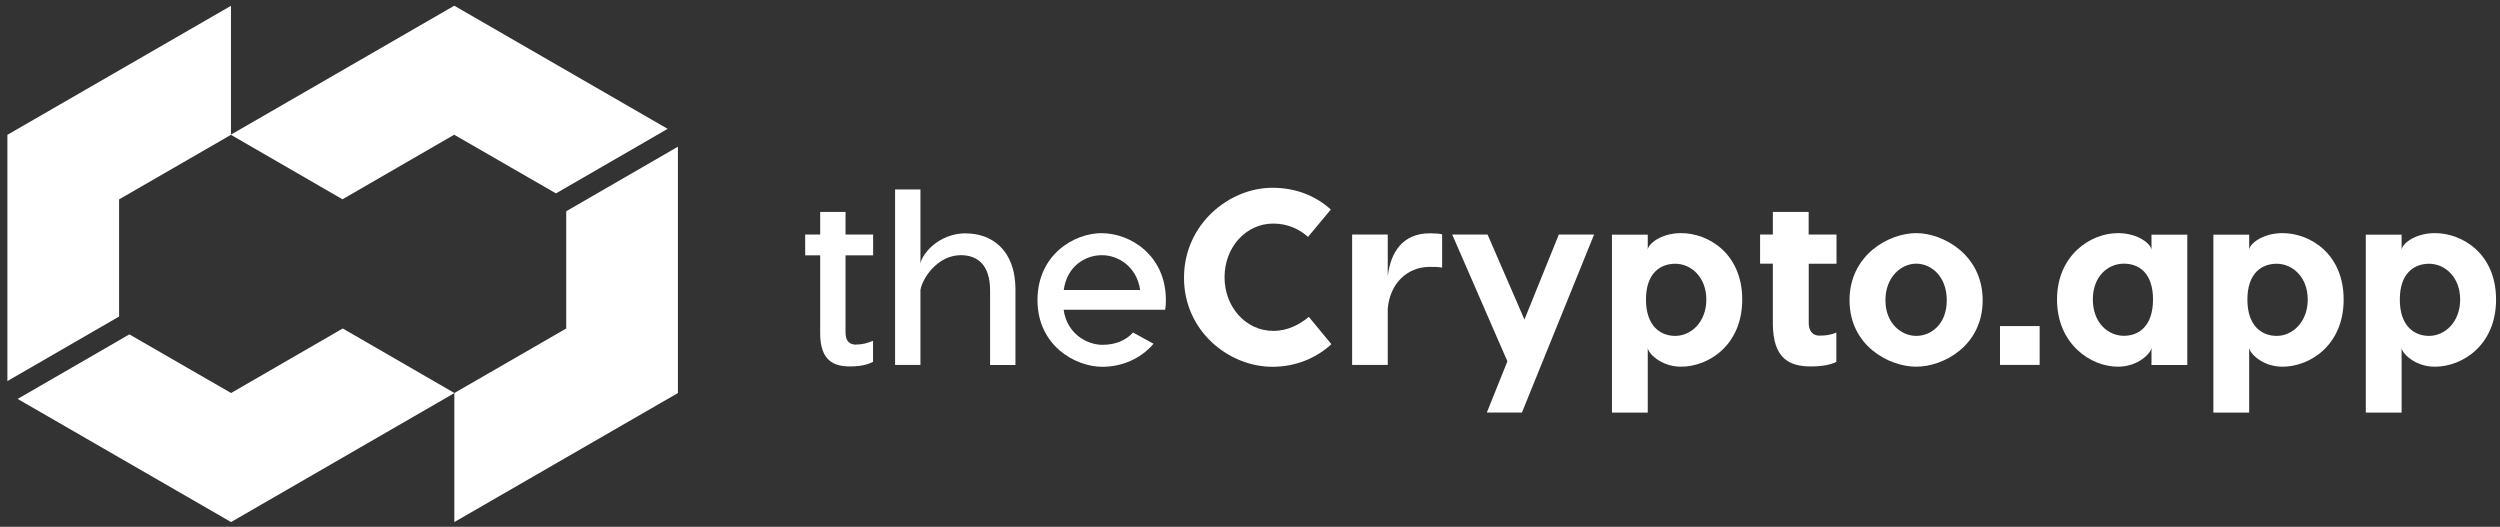 <svg width="280" height="59" viewBox="0 0 280 59" fill="none" xmlns="http://www.w3.org/2000/svg">
<rect x="0" y="0" width="280" height="59" fill="#333333" stroke="none"/>
<path d="M50.888 15.1L62.268 21.66L74.778 14.43L50.878 0.64L25.848 15.09L38.358 22.32L50.868 15.09L50.888 15.1Z" fill="white"/>
<path d="M63.417 23.66V36.79L50.887 44.02V58.47L75.927 44.02V16.43L63.417 23.66Z" fill="white"/>
<path d="M25.867 44.01L14.487 37.45L1.977 44.68L25.877 58.47L50.897 44.02L38.387 36.79L25.877 44.02L25.867 44.01Z" fill="white"/>
<path d="M13.338 22.33L25.868 15.1V0.65L0.828 15.1V42.68L13.338 35.45V22.32V22.33Z" fill="white"/>
<path d="M95.88 38.6C95.01 38.6 94.7 38.04 94.7 37.22V28.6H97.79V26.27H94.7V23.74H91.86V26.27H90.18V28.6H91.86V37.36C91.86 40.39 93.4 41.04 95.17 41.04C96.38 41.04 97.16 40.84 97.78 40.53V38.17C97.16 38.42 96.63 38.59 95.87 38.59L95.88 38.6Z" fill="white"/>
<path d="M108.2 26.13C105.06 26.13 103.23 28.52 103.09 29.53V21.22H100.25V40.87H103.09V32.48C103.31 31.16 105 28.58 107.61 28.58C109.49 28.58 110.89 29.67 110.89 32.54V40.88H113.73V32.43C113.73 27.88 110.95 26.14 108.2 26.14V26.13Z" fill="white"/>
<path d="M123.409 26.11C120.269 26.11 116.199 28.55 116.199 33.61C116.199 38.67 120.379 41.08 123.469 41.08C125.579 41.08 127.709 40.24 129.199 38.5L126.899 37.24C126.089 38.14 124.909 38.62 123.479 38.62C121.659 38.62 119.469 37.3 119.129 34.69H130.499C130.559 34.35 130.579 33.99 130.579 33.62C130.579 28.57 126.569 26.12 123.419 26.12L123.409 26.11ZM123.409 28.58C125.209 28.58 127.309 29.82 127.699 32.48H119.139C119.499 29.81 121.549 28.58 123.409 28.58Z" fill="white"/>
<path d="M142.519 21.03C137.639 21.03 132.609 25.13 132.609 31.11C132.609 37.09 137.629 41.08 142.519 41.08C145.129 41.08 147.429 40.1 149.119 38.55L146.589 35.49C145.609 36.3 144.289 37.06 142.599 37.06C139.569 37.06 137.149 34.42 137.149 31.05C137.149 27.68 139.559 25.04 142.599 25.04C144.279 25.04 145.579 25.71 146.499 26.53L149.049 23.47C147.369 21.93 145.119 21.03 142.509 21.03H142.519Z" fill="white"/>
<path d="M160.148 26.13C157.088 26.13 155.738 28.26 155.428 30.96V26.27H151.438V40.87H155.428V34.55C155.678 31.74 157.618 29.89 160.118 29.89C160.648 29.89 161.048 29.89 161.518 29.97V26.24C161.178 26.16 160.648 26.13 160.138 26.13H160.148Z" fill="white"/>
<path d="M174.588 26.27L170.738 35.79L166.608 26.27H162.648L168.828 40.47L166.528 46.2H170.458L178.538 26.27H174.578H174.588Z" fill="white"/>
<path d="M188.279 26.11C185.979 26.11 184.549 27.37 184.549 27.99V26.28H180.539V46.21H184.549V38.94C184.549 39.5 185.979 41.07 188.279 41.07C191.339 41.07 195.129 38.68 195.129 33.55C195.129 28.42 191.369 26.11 188.279 26.11ZM187.629 37.62C185.949 37.62 184.349 36.5 184.349 33.55C184.349 30.6 185.949 29.54 187.629 29.54C189.399 29.54 191.109 31.03 191.109 33.55C191.109 36.07 189.399 37.62 187.629 37.62Z" fill="white"/>
<path d="M205.689 29.53V26.27H202.569V23.74H198.559V26.27H197.129V29.53H198.559V36.21C198.559 40.25 200.499 41.04 202.829 41.04C204.149 41.04 205.049 40.84 205.669 40.53V37.25C205.049 37.5 204.549 37.59 203.789 37.59C202.839 37.59 202.579 36.83 202.579 36.19V29.54H205.699L205.689 29.53Z" fill="white"/>
<path d="M214.618 26.11C211.588 26.11 207.148 28.52 207.148 33.63C207.148 38.74 211.588 41.07 214.618 41.07C217.648 41.07 222.058 38.74 222.058 33.63C222.058 28.52 217.618 26.11 214.618 26.11ZM214.618 29.53C216.278 29.53 218.038 30.93 218.038 33.63C218.038 36.33 216.268 37.62 214.618 37.62C212.968 37.62 211.168 36.24 211.168 33.63C211.168 31.02 212.938 29.53 214.618 29.53Z" fill="white"/>
<path d="M228.44 36.52H224V40.87H228.44V36.52Z" fill="white"/>
<path d="M237.207 26.11C234.147 26.11 230.387 28.58 230.387 33.55C230.387 38.52 234.147 41.07 237.207 41.07C239.537 41.07 240.937 39.5 240.967 38.94V40.88H244.977V26.28H240.967V27.99C240.937 27.37 239.537 26.11 237.207 26.11V26.11ZM237.877 29.53C239.557 29.53 241.137 30.57 241.137 33.54C241.137 36.51 239.567 37.61 237.877 37.61C236.107 37.61 234.397 36.15 234.397 33.54C234.397 30.93 236.107 29.53 237.877 29.53Z" fill="white"/>
<path d="M255.638 26.11C253.338 26.11 251.908 27.37 251.908 27.99V26.28H247.898V46.21H251.908V38.94C251.908 39.5 253.338 41.07 255.638 41.07C258.698 41.07 262.488 38.68 262.488 33.55C262.488 28.42 258.728 26.11 255.638 26.11ZM254.988 37.62C253.308 37.62 251.708 36.5 251.708 33.55C251.708 30.6 253.308 29.54 254.988 29.54C256.758 29.54 258.468 31.03 258.468 33.55C258.468 36.07 256.758 37.62 254.988 37.62Z" fill="white"/>
<path d="M272.709 26.11C270.409 26.11 268.979 27.37 268.979 27.99V26.28H264.969V46.21H268.979V38.94C268.979 39.5 270.409 41.07 272.709 41.07C275.769 41.07 279.559 38.68 279.559 33.55C279.559 28.42 275.799 26.11 272.709 26.11ZM272.059 37.62C270.379 37.62 268.779 36.5 268.779 33.55C268.779 30.6 270.379 29.54 272.059 29.54C273.829 29.54 275.539 31.03 275.539 33.55C275.539 36.07 273.829 37.62 272.059 37.62Z" fill="white"/>
</svg>
